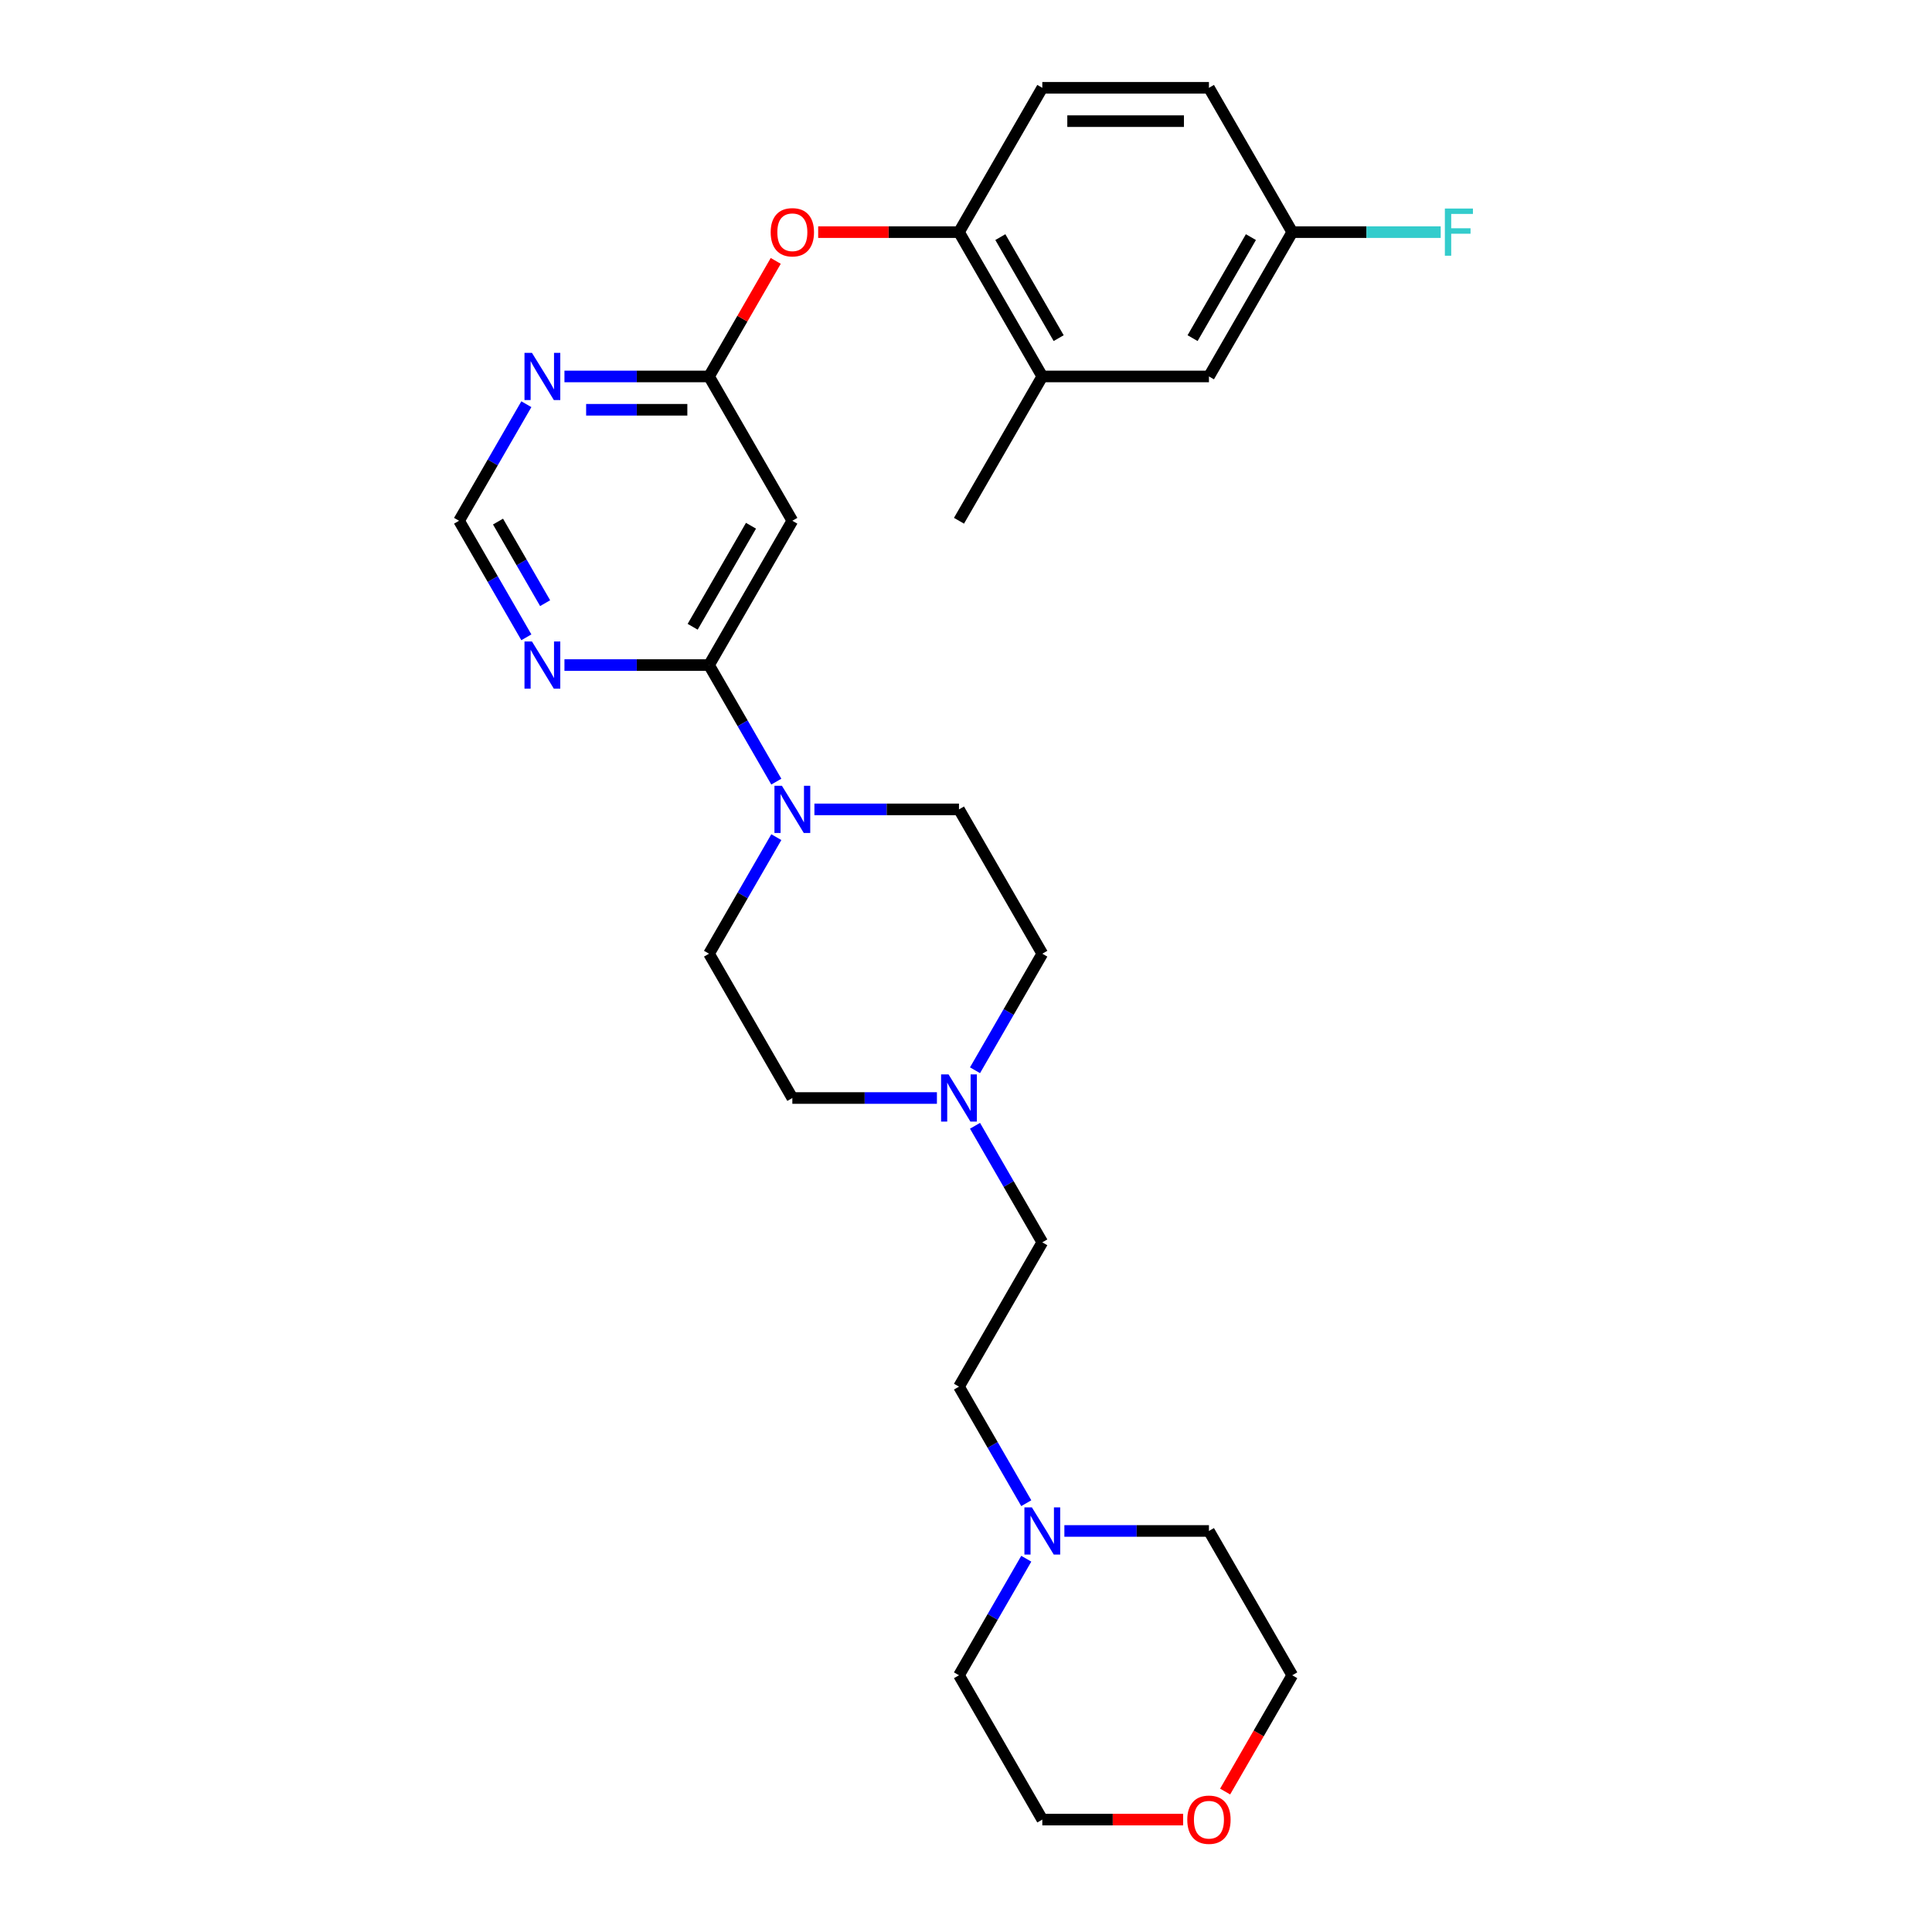 <?xml version='1.0' encoding='iso-8859-1'?>
<svg version='1.1' baseProfile='full'
              xmlns='http://www.w3.org/2000/svg'
                      xmlns:rdkit='http://www.rdkit.org/xml'
                      xmlns:xlink='http://www.w3.org/1999/xlink'
                  xml:space='preserve'
width='1000px' height='1000px' viewBox='0 0 1000 1000'>
<!-- END OF HEADER -->
<rect style='opacity:1.0;fill:#FFFFFF;stroke:none' width='1000' height='1000' x='0' y='0'> </rect>
<path class='bond-0' d='M 366.99,344.241 L 384.405,374.405' style='fill:none;fill-rule:evenodd;stroke:#000000;stroke-width:6px;stroke-linecap:butt;stroke-linejoin:miter;stroke-opacity:1' />
<path class='bond-0' d='M 384.405,374.405 L 401.82,404.568' style='fill:none;fill-rule:evenodd;stroke:#0000FF;stroke-width:6px;stroke-linecap:butt;stroke-linejoin:miter;stroke-opacity:1' />
<path class='bond-1' d='M 366.99,344.241 L 410.116,269.545' style='fill:none;fill-rule:evenodd;stroke:#000000;stroke-width:6px;stroke-linecap:butt;stroke-linejoin:miter;stroke-opacity:1' />
<path class='bond-1' d='M 358.52,324.412 L 388.708,272.124' style='fill:none;fill-rule:evenodd;stroke:#000000;stroke-width:6px;stroke-linecap:butt;stroke-linejoin:miter;stroke-opacity:1' />
<path class='bond-3' d='M 366.99,344.241 L 329.574,344.241' style='fill:none;fill-rule:evenodd;stroke:#000000;stroke-width:6px;stroke-linecap:butt;stroke-linejoin:miter;stroke-opacity:1' />
<path class='bond-3' d='M 329.574,344.241 L 292.158,344.241' style='fill:none;fill-rule:evenodd;stroke:#0000FF;stroke-width:6px;stroke-linecap:butt;stroke-linejoin:miter;stroke-opacity:1' />
<path class='bond-11' d='M 401.82,433.308 L 384.405,463.471' style='fill:none;fill-rule:evenodd;stroke:#0000FF;stroke-width:6px;stroke-linecap:butt;stroke-linejoin:miter;stroke-opacity:1' />
<path class='bond-11' d='M 384.405,463.471 L 366.99,493.635' style='fill:none;fill-rule:evenodd;stroke:#000000;stroke-width:6px;stroke-linecap:butt;stroke-linejoin:miter;stroke-opacity:1' />
<path class='bond-12' d='M 421.536,418.938 L 458.953,418.938' style='fill:none;fill-rule:evenodd;stroke:#0000FF;stroke-width:6px;stroke-linecap:butt;stroke-linejoin:miter;stroke-opacity:1' />
<path class='bond-12' d='M 458.953,418.938 L 496.369,418.938' style='fill:none;fill-rule:evenodd;stroke:#000000;stroke-width:6px;stroke-linecap:butt;stroke-linejoin:miter;stroke-opacity:1' />
<path class='bond-2' d='M 410.116,269.545 L 366.99,194.848' style='fill:none;fill-rule:evenodd;stroke:#000000;stroke-width:6px;stroke-linecap:butt;stroke-linejoin:miter;stroke-opacity:1' />
<path class='bond-4' d='M 366.99,194.848 L 329.574,194.848' style='fill:none;fill-rule:evenodd;stroke:#000000;stroke-width:6px;stroke-linecap:butt;stroke-linejoin:miter;stroke-opacity:1' />
<path class='bond-4' d='M 329.574,194.848 L 292.158,194.848' style='fill:none;fill-rule:evenodd;stroke:#0000FF;stroke-width:6px;stroke-linecap:butt;stroke-linejoin:miter;stroke-opacity:1' />
<path class='bond-4' d='M 355.765,212.098 L 329.574,212.098' style='fill:none;fill-rule:evenodd;stroke:#000000;stroke-width:6px;stroke-linecap:butt;stroke-linejoin:miter;stroke-opacity:1' />
<path class='bond-4' d='M 329.574,212.098 L 303.383,212.098' style='fill:none;fill-rule:evenodd;stroke:#0000FF;stroke-width:6px;stroke-linecap:butt;stroke-linejoin:miter;stroke-opacity:1' />
<path class='bond-7' d='M 366.99,194.848 L 384.256,164.943' style='fill:none;fill-rule:evenodd;stroke:#000000;stroke-width:6px;stroke-linecap:butt;stroke-linejoin:miter;stroke-opacity:1' />
<path class='bond-7' d='M 384.256,164.943 L 401.521,135.038' style='fill:none;fill-rule:evenodd;stroke:#FF0000;stroke-width:6px;stroke-linecap:butt;stroke-linejoin:miter;stroke-opacity:1' />
<path class='bond-9' d='M 272.442,329.872 L 255.027,299.708' style='fill:none;fill-rule:evenodd;stroke:#0000FF;stroke-width:6px;stroke-linecap:butt;stroke-linejoin:miter;stroke-opacity:1' />
<path class='bond-9' d='M 255.027,299.708 L 237.612,269.545' style='fill:none;fill-rule:evenodd;stroke:#000000;stroke-width:6px;stroke-linecap:butt;stroke-linejoin:miter;stroke-opacity:1' />
<path class='bond-9' d='M 282.157,312.197 L 269.966,291.083' style='fill:none;fill-rule:evenodd;stroke:#0000FF;stroke-width:6px;stroke-linecap:butt;stroke-linejoin:miter;stroke-opacity:1' />
<path class='bond-9' d='M 269.966,291.083 L 257.776,269.968' style='fill:none;fill-rule:evenodd;stroke:#000000;stroke-width:6px;stroke-linecap:butt;stroke-linejoin:miter;stroke-opacity:1' />
<path class='bond-28' d='M 272.442,209.218 L 255.027,239.381' style='fill:none;fill-rule:evenodd;stroke:#0000FF;stroke-width:6px;stroke-linecap:butt;stroke-linejoin:miter;stroke-opacity:1' />
<path class='bond-28' d='M 255.027,239.381 L 237.612,269.545' style='fill:none;fill-rule:evenodd;stroke:#000000;stroke-width:6px;stroke-linecap:butt;stroke-linejoin:miter;stroke-opacity:1' />
<path class='bond-5' d='M 496.369,120.151 L 459.927,120.151' style='fill:none;fill-rule:evenodd;stroke:#000000;stroke-width:6px;stroke-linecap:butt;stroke-linejoin:miter;stroke-opacity:1' />
<path class='bond-5' d='M 459.927,120.151 L 423.486,120.151' style='fill:none;fill-rule:evenodd;stroke:#FF0000;stroke-width:6px;stroke-linecap:butt;stroke-linejoin:miter;stroke-opacity:1' />
<path class='bond-10' d='M 496.369,120.151 L 539.495,194.848' style='fill:none;fill-rule:evenodd;stroke:#000000;stroke-width:6px;stroke-linecap:butt;stroke-linejoin:miter;stroke-opacity:1' />
<path class='bond-10' d='M 517.777,122.73 L 547.965,175.018' style='fill:none;fill-rule:evenodd;stroke:#000000;stroke-width:6px;stroke-linecap:butt;stroke-linejoin:miter;stroke-opacity:1' />
<path class='bond-14' d='M 496.369,120.151 L 539.495,45.455' style='fill:none;fill-rule:evenodd;stroke:#000000;stroke-width:6px;stroke-linecap:butt;stroke-linejoin:miter;stroke-opacity:1' />
<path class='bond-6' d='M 484.949,568.331 L 447.533,568.331' style='fill:none;fill-rule:evenodd;stroke:#0000FF;stroke-width:6px;stroke-linecap:butt;stroke-linejoin:miter;stroke-opacity:1' />
<path class='bond-6' d='M 447.533,568.331 L 410.116,568.331' style='fill:none;fill-rule:evenodd;stroke:#000000;stroke-width:6px;stroke-linecap:butt;stroke-linejoin:miter;stroke-opacity:1' />
<path class='bond-18' d='M 504.665,582.701 L 522.08,612.864' style='fill:none;fill-rule:evenodd;stroke:#0000FF;stroke-width:6px;stroke-linecap:butt;stroke-linejoin:miter;stroke-opacity:1' />
<path class='bond-18' d='M 522.08,612.864 L 539.495,643.028' style='fill:none;fill-rule:evenodd;stroke:#000000;stroke-width:6px;stroke-linecap:butt;stroke-linejoin:miter;stroke-opacity:1' />
<path class='bond-29' d='M 504.665,553.962 L 522.08,523.798' style='fill:none;fill-rule:evenodd;stroke:#0000FF;stroke-width:6px;stroke-linecap:butt;stroke-linejoin:miter;stroke-opacity:1' />
<path class='bond-29' d='M 522.08,523.798 L 539.495,493.635' style='fill:none;fill-rule:evenodd;stroke:#000000;stroke-width:6px;stroke-linecap:butt;stroke-linejoin:miter;stroke-opacity:1' />
<path class='bond-8' d='M 531.199,778.052 L 513.784,747.888' style='fill:none;fill-rule:evenodd;stroke:#0000FF;stroke-width:6px;stroke-linecap:butt;stroke-linejoin:miter;stroke-opacity:1' />
<path class='bond-8' d='M 513.784,747.888 L 496.369,717.725' style='fill:none;fill-rule:evenodd;stroke:#000000;stroke-width:6px;stroke-linecap:butt;stroke-linejoin:miter;stroke-opacity:1' />
<path class='bond-23' d='M 550.915,792.421 L 588.331,792.421' style='fill:none;fill-rule:evenodd;stroke:#0000FF;stroke-width:6px;stroke-linecap:butt;stroke-linejoin:miter;stroke-opacity:1' />
<path class='bond-23' d='M 588.331,792.421 L 625.747,792.421' style='fill:none;fill-rule:evenodd;stroke:#000000;stroke-width:6px;stroke-linecap:butt;stroke-linejoin:miter;stroke-opacity:1' />
<path class='bond-24' d='M 531.199,806.791 L 513.784,836.954' style='fill:none;fill-rule:evenodd;stroke:#0000FF;stroke-width:6px;stroke-linecap:butt;stroke-linejoin:miter;stroke-opacity:1' />
<path class='bond-24' d='M 513.784,836.954 L 496.369,867.118' style='fill:none;fill-rule:evenodd;stroke:#000000;stroke-width:6px;stroke-linecap:butt;stroke-linejoin:miter;stroke-opacity:1' />
<path class='bond-13' d='M 539.495,194.848 L 625.747,194.848' style='fill:none;fill-rule:evenodd;stroke:#000000;stroke-width:6px;stroke-linecap:butt;stroke-linejoin:miter;stroke-opacity:1' />
<path class='bond-25' d='M 539.495,194.848 L 496.369,269.545' style='fill:none;fill-rule:evenodd;stroke:#000000;stroke-width:6px;stroke-linecap:butt;stroke-linejoin:miter;stroke-opacity:1' />
<path class='bond-16' d='M 366.99,493.635 L 410.116,568.331' style='fill:none;fill-rule:evenodd;stroke:#000000;stroke-width:6px;stroke-linecap:butt;stroke-linejoin:miter;stroke-opacity:1' />
<path class='bond-17' d='M 496.369,418.938 L 539.495,493.635' style='fill:none;fill-rule:evenodd;stroke:#000000;stroke-width:6px;stroke-linecap:butt;stroke-linejoin:miter;stroke-opacity:1' />
<path class='bond-20' d='M 625.747,194.848 L 668.873,120.151' style='fill:none;fill-rule:evenodd;stroke:#000000;stroke-width:6px;stroke-linecap:butt;stroke-linejoin:miter;stroke-opacity:1' />
<path class='bond-20' d='M 617.277,175.018 L 647.465,122.73' style='fill:none;fill-rule:evenodd;stroke:#000000;stroke-width:6px;stroke-linecap:butt;stroke-linejoin:miter;stroke-opacity:1' />
<path class='bond-21' d='M 539.495,45.455 L 625.747,45.455' style='fill:none;fill-rule:evenodd;stroke:#000000;stroke-width:6px;stroke-linecap:butt;stroke-linejoin:miter;stroke-opacity:1' />
<path class='bond-21' d='M 552.433,62.705 L 612.809,62.705' style='fill:none;fill-rule:evenodd;stroke:#000000;stroke-width:6px;stroke-linecap:butt;stroke-linejoin:miter;stroke-opacity:1' />
<path class='bond-15' d='M 612.378,941.815 L 575.937,941.815' style='fill:none;fill-rule:evenodd;stroke:#FF0000;stroke-width:6px;stroke-linecap:butt;stroke-linejoin:miter;stroke-opacity:1' />
<path class='bond-15' d='M 575.937,941.815 L 539.495,941.815' style='fill:none;fill-rule:evenodd;stroke:#000000;stroke-width:6px;stroke-linecap:butt;stroke-linejoin:miter;stroke-opacity:1' />
<path class='bond-31' d='M 634.123,927.307 L 651.498,897.212' style='fill:none;fill-rule:evenodd;stroke:#FF0000;stroke-width:6px;stroke-linecap:butt;stroke-linejoin:miter;stroke-opacity:1' />
<path class='bond-31' d='M 651.498,897.212 L 668.873,867.118' style='fill:none;fill-rule:evenodd;stroke:#000000;stroke-width:6px;stroke-linecap:butt;stroke-linejoin:miter;stroke-opacity:1' />
<path class='bond-19' d='M 539.495,643.028 L 496.369,717.725' style='fill:none;fill-rule:evenodd;stroke:#000000;stroke-width:6px;stroke-linecap:butt;stroke-linejoin:miter;stroke-opacity:1' />
<path class='bond-22' d='M 668.873,120.151 L 707.29,120.151' style='fill:none;fill-rule:evenodd;stroke:#000000;stroke-width:6px;stroke-linecap:butt;stroke-linejoin:miter;stroke-opacity:1' />
<path class='bond-22' d='M 707.29,120.151 L 745.707,120.151' style='fill:none;fill-rule:evenodd;stroke:#33CCCC;stroke-width:6px;stroke-linecap:butt;stroke-linejoin:miter;stroke-opacity:1' />
<path class='bond-30' d='M 668.873,120.151 L 625.747,45.455' style='fill:none;fill-rule:evenodd;stroke:#000000;stroke-width:6px;stroke-linecap:butt;stroke-linejoin:miter;stroke-opacity:1' />
<path class='bond-27' d='M 625.747,792.421 L 668.873,867.118' style='fill:none;fill-rule:evenodd;stroke:#000000;stroke-width:6px;stroke-linecap:butt;stroke-linejoin:miter;stroke-opacity:1' />
<path class='bond-26' d='M 496.369,867.118 L 539.495,941.815' style='fill:none;fill-rule:evenodd;stroke:#000000;stroke-width:6px;stroke-linecap:butt;stroke-linejoin:miter;stroke-opacity:1' />
<path  class='atom-1' d='M 404.717 406.725
L 412.721 419.662
Q 413.515 420.939, 414.791 423.251
Q 416.068 425.562, 416.137 425.7
L 416.137 406.725
L 419.38 406.725
L 419.38 431.151
L 416.033 431.151
L 407.443 417.006
Q 406.442 415.35, 405.373 413.452
Q 404.338 411.555, 404.027 410.968
L 404.027 431.151
L 400.853 431.151
L 400.853 406.725
L 404.717 406.725
' fill='#0000FF'/>
<path  class='atom-4' d='M 275.339 332.028
L 283.343 344.966
Q 284.136 346.242, 285.413 348.554
Q 286.689 350.865, 286.758 351.003
L 286.758 332.028
L 290.002 332.028
L 290.002 356.455
L 286.655 356.455
L 278.064 342.309
Q 277.064 340.653, 275.994 338.756
Q 274.959 336.858, 274.649 336.272
L 274.649 356.455
L 271.475 356.455
L 271.475 332.028
L 275.339 332.028
' fill='#0000FF'/>
<path  class='atom-5' d='M 275.339 182.635
L 283.343 195.572
Q 284.136 196.849, 285.413 199.161
Q 286.689 201.472, 286.758 201.61
L 286.758 182.635
L 290.002 182.635
L 290.002 207.061
L 286.655 207.061
L 278.064 192.916
Q 277.064 191.26, 275.994 189.362
Q 274.959 187.465, 274.649 186.878
L 274.649 207.061
L 271.475 207.061
L 271.475 182.635
L 275.339 182.635
' fill='#0000FF'/>
<path  class='atom-7' d='M 490.969 556.118
L 498.974 569.056
Q 499.767 570.332, 501.044 572.644
Q 502.32 574.955, 502.389 575.093
L 502.389 556.118
L 505.632 556.118
L 505.632 580.545
L 502.286 580.545
L 493.695 566.399
Q 492.694 564.743, 491.625 562.846
Q 490.59 560.948, 490.279 560.362
L 490.279 580.545
L 487.105 580.545
L 487.105 556.118
L 490.969 556.118
' fill='#0000FF'/>
<path  class='atom-8' d='M 398.904 120.22
Q 398.904 114.355, 401.802 111.077
Q 404.7 107.8, 410.116 107.8
Q 415.533 107.8, 418.431 111.077
Q 421.329 114.355, 421.329 120.22
Q 421.329 126.154, 418.397 129.535
Q 415.464 132.882, 410.116 132.882
Q 404.734 132.882, 401.802 129.535
Q 398.904 126.189, 398.904 120.22
M 410.116 130.122
Q 413.843 130.122, 415.844 127.638
Q 417.879 125.119, 417.879 120.22
Q 417.879 115.425, 415.844 113.01
Q 413.843 110.56, 410.116 110.56
Q 406.39 110.56, 404.355 112.975
Q 402.354 115.39, 402.354 120.22
Q 402.354 125.154, 404.355 127.638
Q 406.39 130.122, 410.116 130.122
' fill='#FF0000'/>
<path  class='atom-9' d='M 534.096 780.208
L 542.1 793.146
Q 542.893 794.422, 544.17 796.734
Q 545.446 799.045, 545.515 799.183
L 545.515 780.208
L 548.758 780.208
L 548.758 804.635
L 545.412 804.635
L 536.821 790.489
Q 535.821 788.833, 534.751 786.936
Q 533.716 785.038, 533.406 784.452
L 533.406 804.635
L 530.231 804.635
L 530.231 780.208
L 534.096 780.208
' fill='#0000FF'/>
<path  class='atom-16' d='M 614.534 941.884
Q 614.534 936.018, 617.432 932.741
Q 620.331 929.463, 625.747 929.463
Q 631.164 929.463, 634.062 932.741
Q 636.96 936.018, 636.96 941.884
Q 636.96 947.818, 634.027 951.199
Q 631.095 954.545, 625.747 954.545
Q 620.365 954.545, 617.432 951.199
Q 614.534 947.852, 614.534 941.884
M 625.747 951.785
Q 629.473 951.785, 631.474 949.301
Q 633.51 946.783, 633.51 941.884
Q 633.51 937.088, 631.474 934.673
Q 629.473 932.223, 625.747 932.223
Q 622.021 932.223, 619.986 934.638
Q 617.984 937.053, 617.984 941.884
Q 617.984 946.817, 619.986 949.301
Q 622.021 951.785, 625.747 951.785
' fill='#FF0000'/>
<path  class='atom-23' d='M 747.863 107.938
L 762.388 107.938
L 762.388 110.732
L 751.141 110.732
L 751.141 118.15
L 761.146 118.15
L 761.146 120.979
L 751.141 120.979
L 751.141 132.365
L 747.863 132.365
L 747.863 107.938
' fill='#33CCCC'/>
</svg>
